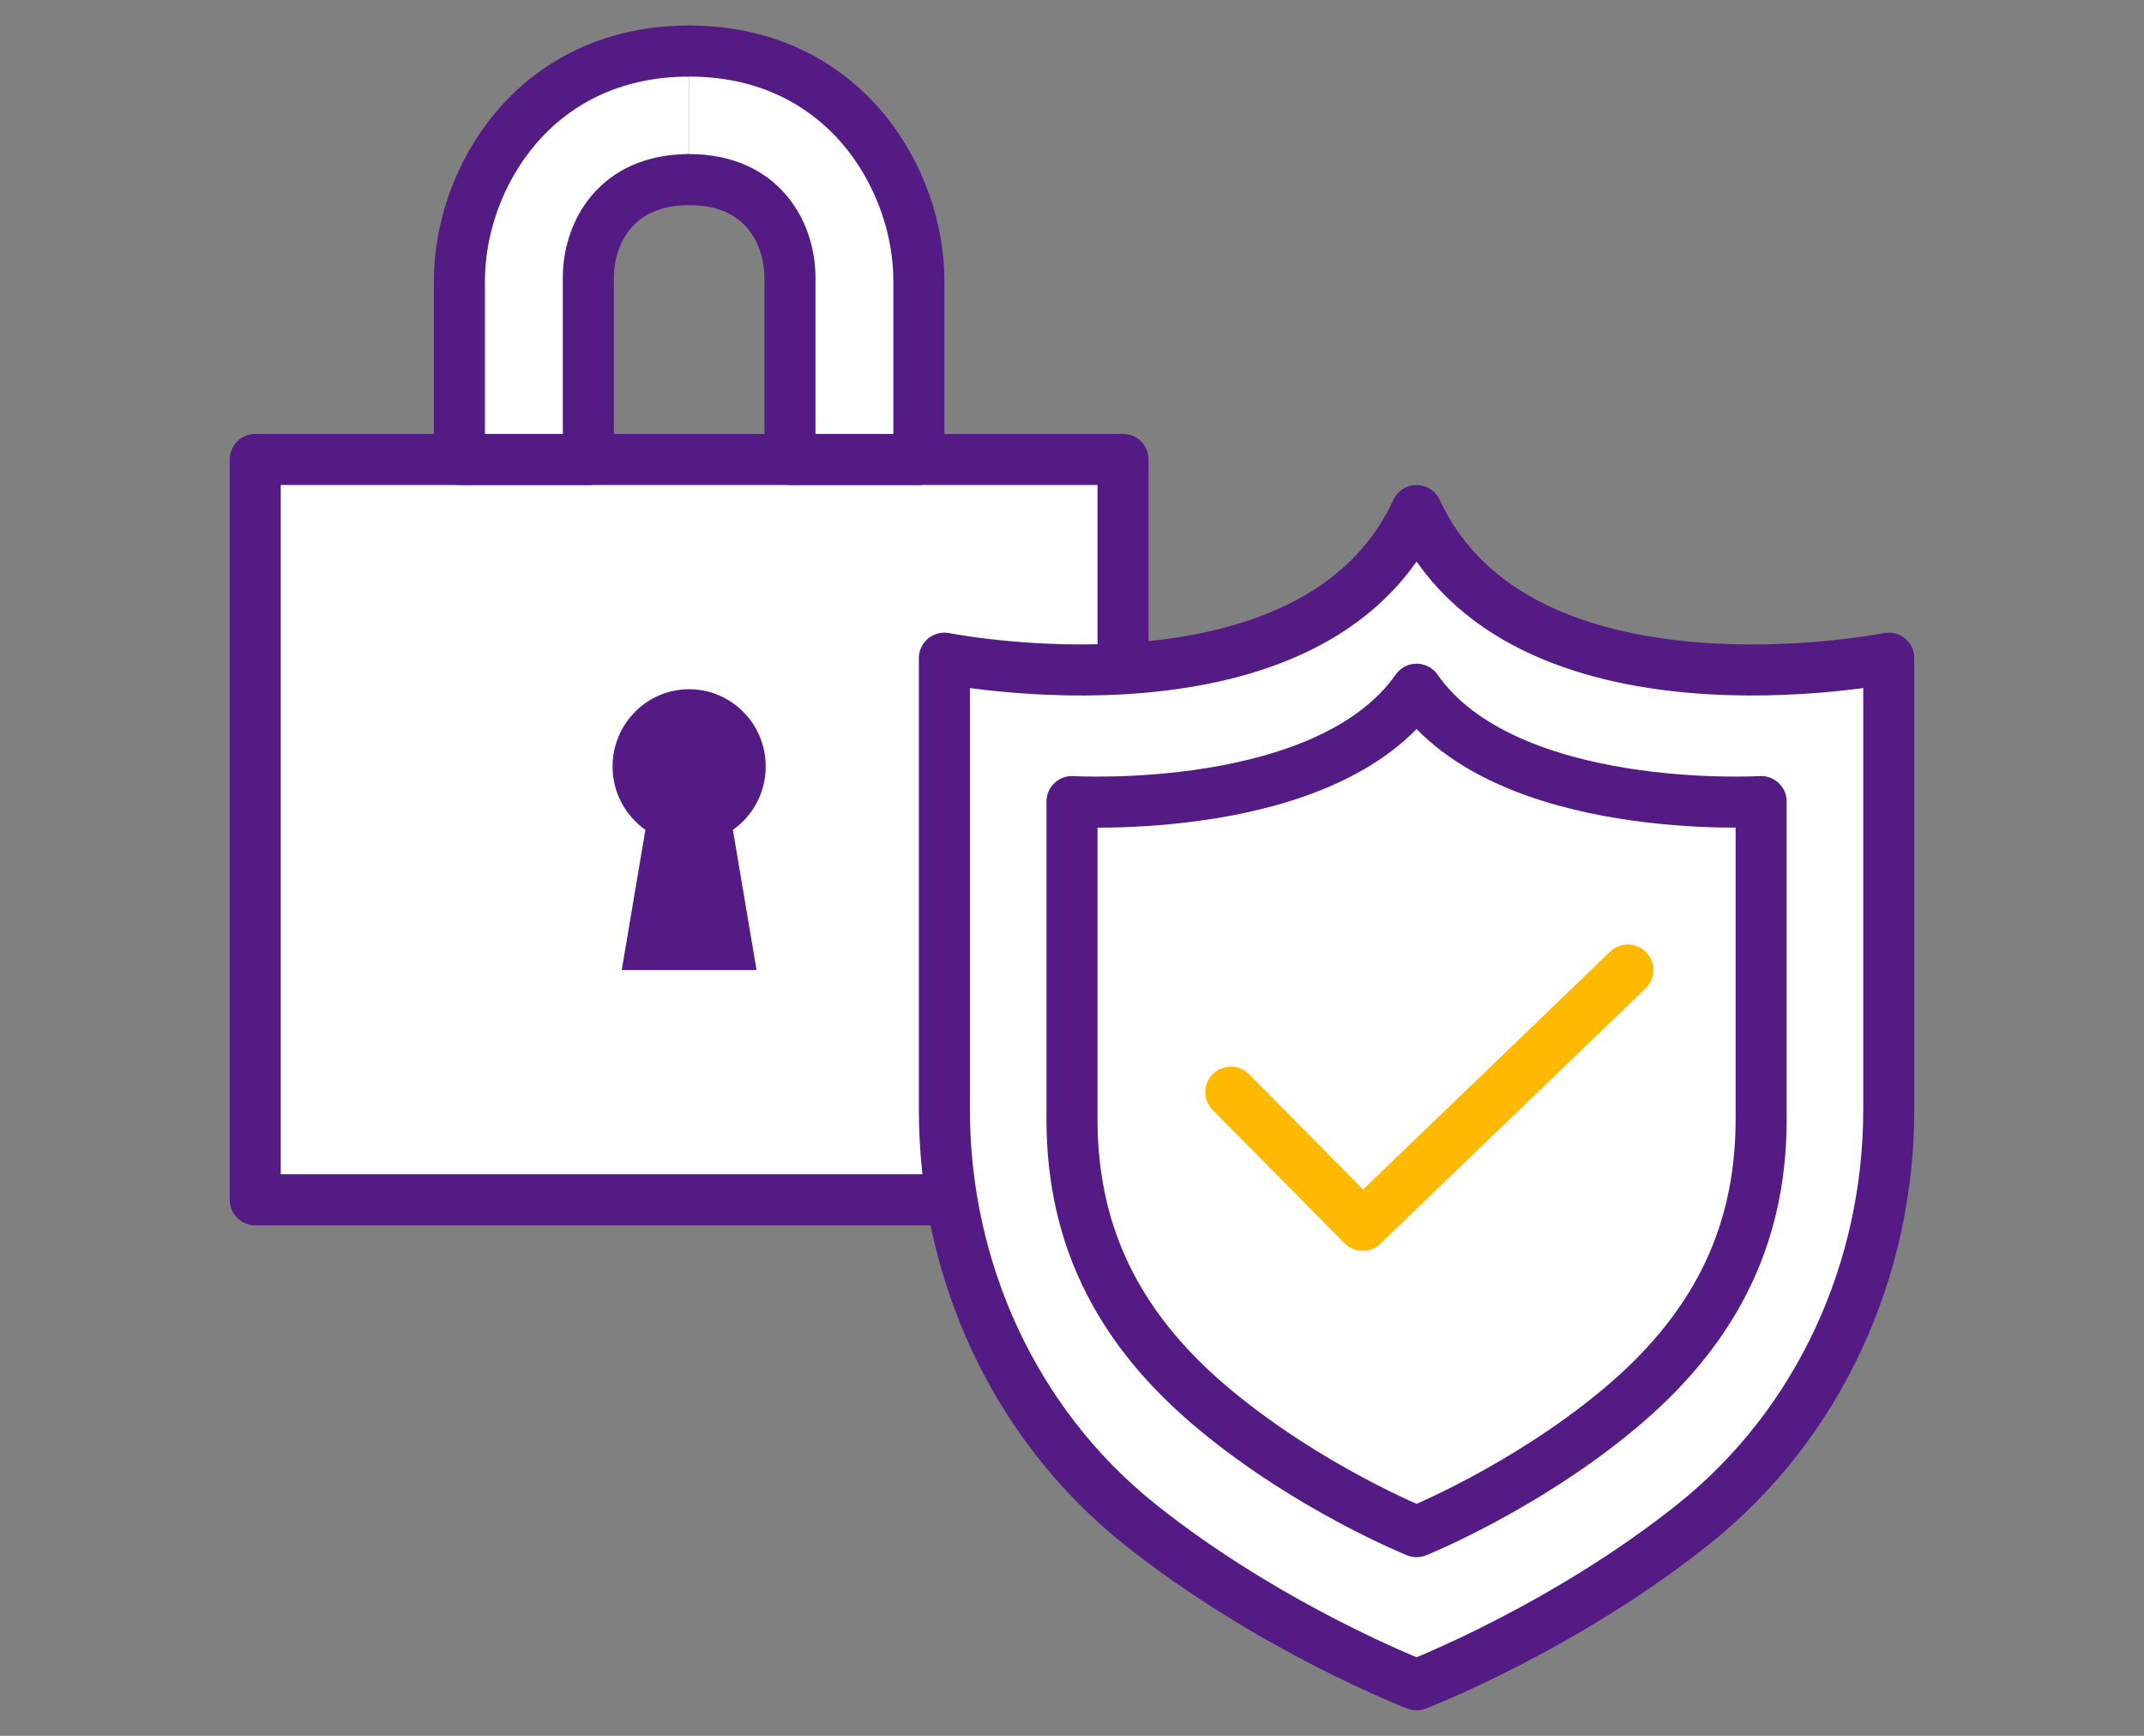<?xml version="1.0" encoding="UTF-8"?>
<svg xmlns="http://www.w3.org/2000/svg" width="84" height="68" version="1.1" viewBox="0 0 84 68">
  <rect x="0" y="0" width="84" height="68" fill="#808080" stroke="none"/>
  <!-- Generator: Adobe Illustrator 29.5.1, SVG Export Plug-In . SVG Version: 2.1.0 Build 141)  -->
  <defs>
    <style>
      .st0 {
        fill: #541b85;
      }

      .st1 {
        fill: none;
        stroke: #ffba00;
      }

      .st1, .st2 {
        stroke-linecap: round;
        stroke-linejoin: round;
        stroke-width: 2px;
      }

      .st2 {
        fill: #fff;
        stroke: #541b85;
      }
    </style>
  </defs>
  <g id="_紫" data-name="紫">
    <g>
      <rect class="st2" x="10" y="18" width="34" height="29"/>
      <g>
        <path class="st2" d="M27,2c-6.076,0-9,5.01-9,8.992v7.008s5.051,0,5.051,0v-7.122c0-1.733,1.065-3.842,3.949-3.842"/>
        <path class="st2" d="M27,7.036c2.885,0,3.949,2.11,3.949,3.842v7.122s5.051,0,5.051,0v-7.008c0-3.982-2.924-8.992-9-8.992"/>
      </g>
      <path class="st0" d="M30,30.028c0-1.672-1.343-3.028-3-3.028s-3,1.356-3,3.028c0,1.028.51,1.933,1.286,2.481l-.927,5.491h5.282l-.927-5.491c.776-.547,1.286-1.453,1.286-2.481Z"/>
      <g>
        <path class="st2" d="M55.5,20c-4.002,8.674-18.5,5.783-18.5,5.783v17.69c0,6.26,2.72,12.3,7.658,16.241,5.107,4.075,10.842,6.287,10.842,6.287,0,0,5.735-2.212,10.842-6.287,4.938-3.94,7.658-9.98,7.658-16.241v-17.69s-14.498,2.891-18.5-5.783Z"/>
        <path class="st2" d="M55.5,27c-3.5,5-13.5,4.401-13.5,4.401v12.454c0,4.764,1.985,8.361,5.588,11.36,3.727,3.101,7.912,4.785,7.912,4.785,0,0,4.185-1.683,7.912-4.785,3.604-2.999,5.588-6.595,5.588-11.36v-12.454s-10,.599-13.5-4.401Z"/>
      </g>
    </g>
  </g>
  <g id="_黄色" data-name="黄色">
    <polyline class="st1" points="48.222 42.783 53.388 48 63.778 38"/>
  </g>
</svg>